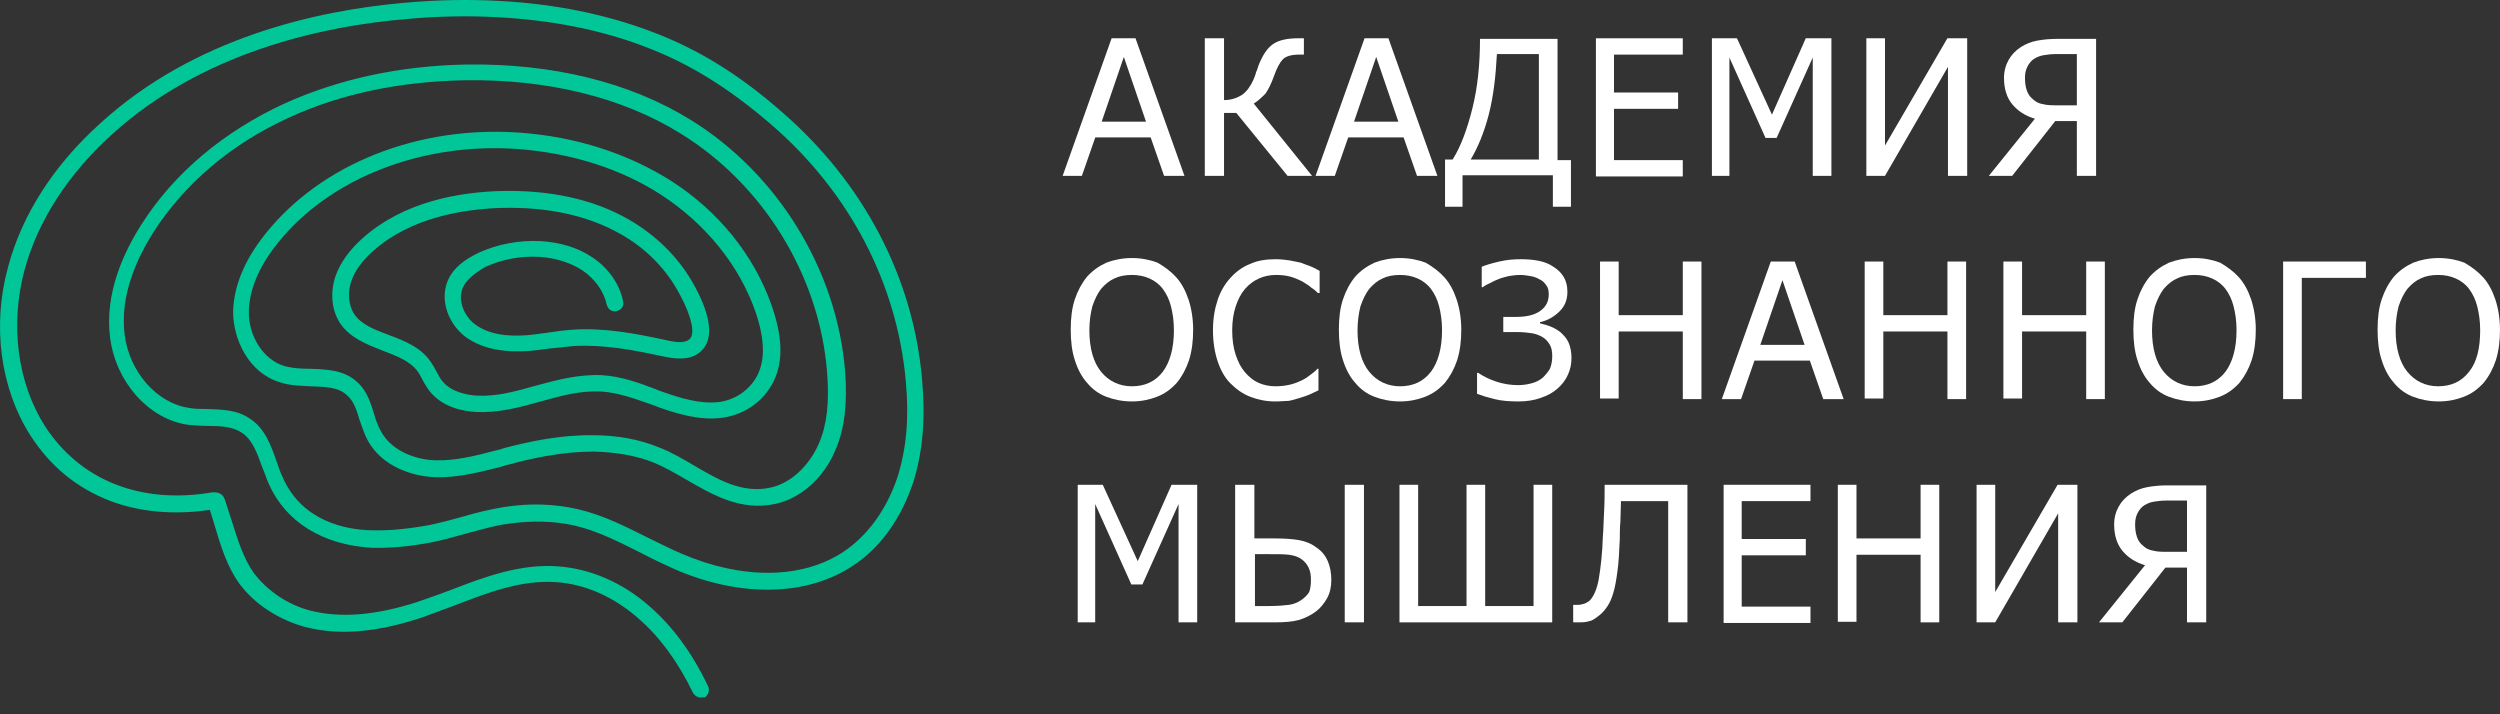 <?xml version="1.0" encoding="UTF-8"?> <svg xmlns="http://www.w3.org/2000/svg" width="140" height="40" viewBox="0 0 140 40" fill="none"><rect x="0" y="0" width="140" height="40" fill="#333333" stroke="none"/><path d="M87.94 11.578H86.961V9.815H81.901V11.578H80.922V8.934H81.346C81.803 8.216 82.162 7.236 82.456 6.061C82.75 4.886 82.88 3.58 82.88 2.177H87.222V8.966H87.973V11.578H87.94ZM86.177 8.934V3.026H83.827C83.762 4.266 83.631 5.408 83.37 6.42C83.109 7.432 82.75 8.281 82.358 8.934H86.177Z" fill="white"></path><path d="M89.371 9.848V2.144H94.235V3.058H90.383V5.18H93.974V6.094H90.383V8.967H94.235V9.881H89.371V9.848Z" fill="white"></path><path d="M96.523 34.852V27.148H101.387V28.062H97.535V30.184H101.126V31.098H97.535V33.971H101.387V34.885H96.523V34.852Z" fill="white"></path><path d="M102.559 9.848H101.514V3.222L99.49 7.726H98.87L96.847 3.222V9.848H95.867V2.144H97.271L99.229 6.42L101.123 2.144H102.559V9.848Z" fill="white"></path><path d="M67.043 34.852H65.999V28.226L63.975 32.73H63.355L61.331 28.226V34.852H60.352V27.148H61.755L63.714 31.425L65.607 27.148H67.043V34.852Z" fill="white"></path><path d="M86.891 34.852H78.371V27.148H79.416V33.938H82.125V27.148H83.17V33.938H85.879V27.148H86.924V34.852H86.891Z" fill="white"></path><path d="M94.463 34.852H93.418V28.062H90.774C90.774 28.454 90.742 28.846 90.742 29.205C90.709 29.564 90.709 29.923 90.709 30.184C90.676 30.902 90.644 31.523 90.579 31.98C90.513 32.469 90.448 32.861 90.35 33.187C90.252 33.514 90.154 33.742 90.024 33.938C89.893 34.134 89.762 34.297 89.599 34.428C89.436 34.558 89.273 34.689 89.11 34.754C88.914 34.82 88.718 34.852 88.489 34.852C88.424 34.852 88.326 34.852 88.261 34.852C88.196 34.852 88.13 34.852 88.098 34.852V33.873H88.163C88.196 33.873 88.228 33.873 88.261 33.873C88.293 33.873 88.326 33.873 88.359 33.873C88.489 33.873 88.587 33.84 88.718 33.808C88.816 33.775 88.914 33.71 89.012 33.644C89.24 33.416 89.436 32.992 89.534 32.404C89.632 31.816 89.73 31.033 89.762 30.021C89.795 29.695 89.795 29.238 89.828 28.683C89.86 28.128 89.86 27.605 89.86 27.148H94.496V34.852H94.463Z" fill="white"></path><path d="M74.554 32.469C74.554 32.828 74.489 33.187 74.326 33.481C74.162 33.775 73.966 34.036 73.705 34.232C73.412 34.461 73.052 34.624 72.726 34.722C72.367 34.82 71.91 34.852 71.355 34.852H69.168V27.148H70.245V30.152H71.388C71.943 30.152 72.4 30.184 72.759 30.25C73.118 30.315 73.444 30.445 73.738 30.674C74.032 30.87 74.228 31.131 74.358 31.425C74.489 31.751 74.554 32.078 74.554 32.469ZM73.412 32.469C73.412 32.208 73.379 31.98 73.281 31.784C73.183 31.588 73.052 31.425 72.857 31.294C72.661 31.164 72.432 31.098 72.171 31.066C71.91 31.033 71.551 31.033 71.061 31.033H70.278V33.938H71.061C71.551 33.938 71.91 33.906 72.171 33.873C72.432 33.84 72.661 33.742 72.857 33.612C73.052 33.481 73.216 33.318 73.314 33.155C73.379 32.992 73.412 32.763 73.412 32.469ZM76.382 34.852H75.305V27.148H76.382V34.852Z" fill="white"></path><path d="M110.13 9.848H109.086V3.744L105.56 9.848H104.516V2.144H105.56V8.151L109.053 2.144H110.163V9.848H110.13Z" fill="white"></path><path d="M117.381 9.848H116.304V6.779H115.096L112.681 9.848H111.375L113.954 6.649C113.399 6.486 112.974 6.192 112.681 5.833C112.387 5.474 112.224 4.984 112.224 4.364C112.224 3.972 112.322 3.646 112.485 3.352C112.648 3.058 112.877 2.83 113.17 2.634C113.431 2.471 113.725 2.34 114.084 2.275C114.443 2.209 114.802 2.177 115.227 2.177H117.381V9.848ZM116.304 5.931V3.026H115.194C114.868 3.026 114.639 3.058 114.443 3.091C114.248 3.123 114.084 3.189 113.921 3.287C113.758 3.385 113.627 3.548 113.529 3.744C113.431 3.939 113.399 4.135 113.399 4.364C113.399 4.625 113.431 4.853 113.497 5.049C113.562 5.245 113.66 5.408 113.823 5.539C113.986 5.702 114.182 5.8 114.411 5.833C114.639 5.898 114.933 5.898 115.227 5.898H116.304V5.931Z" fill="white"></path><path d="M116.302 34.852H115.257V28.748L111.732 34.852H110.688V27.148H111.732V33.155L115.225 27.148H116.335V34.852H116.302Z" fill="white"></path><path d="M123.549 34.852H122.472V31.784H121.264L118.849 34.852H117.543L120.122 31.653C119.567 31.49 119.142 31.196 118.849 30.837C118.555 30.478 118.392 29.988 118.392 29.368C118.392 28.976 118.49 28.65 118.653 28.356C118.816 28.062 119.045 27.834 119.338 27.638C119.599 27.475 119.893 27.344 120.252 27.279C120.611 27.214 120.97 27.181 121.395 27.181H123.549V34.852ZM122.472 30.935V28.03H121.362C121.036 28.03 120.807 28.062 120.611 28.095C120.416 28.128 120.252 28.193 120.089 28.291C119.926 28.389 119.795 28.552 119.697 28.748C119.599 28.944 119.567 29.14 119.567 29.368C119.567 29.629 119.599 29.858 119.665 30.054C119.73 30.249 119.828 30.413 119.991 30.543C120.154 30.706 120.35 30.804 120.579 30.837C120.807 30.902 121.101 30.902 121.395 30.902H122.472V30.935Z" fill="white"></path><path d="M73.475 9.848H72.104L69.231 6.323H68.546V9.848H67.469V2.144H68.546V5.604C68.97 5.604 69.297 5.474 69.558 5.311C69.819 5.115 70.015 4.854 70.178 4.495C70.243 4.331 70.309 4.201 70.341 4.038C70.407 3.907 70.439 3.776 70.472 3.679C70.7 3.091 70.962 2.699 71.288 2.471C71.614 2.242 72.104 2.144 72.692 2.144H73.018V3.058H72.757C72.3 3.058 72.006 3.156 71.843 3.319C71.68 3.483 71.516 3.776 71.353 4.233C71.19 4.69 71.027 5.017 70.864 5.245C70.668 5.441 70.472 5.637 70.211 5.8L73.475 9.848Z" fill="white"></path><path d="M59.508 9.848L62.25 2.144H63.588L66.33 9.848H65.188L64.437 7.694H61.336L60.585 9.848H59.508ZM64.176 6.812L62.935 3.189L61.695 6.812H64.176Z" fill="white"></path><path d="M73.672 9.848L76.414 2.144H77.752L80.494 9.848H79.352L78.601 7.694H75.5L74.749 9.848H73.672ZM78.307 6.812L77.067 3.189L75.826 6.812H78.307Z" fill="white"></path><path d="M96.422 22.35L99.164 14.646H100.502L103.244 22.35H102.102L101.351 20.195H98.25L97.499 22.35H96.422ZM101.057 19.314L99.817 15.691L98.576 19.314H101.057Z" fill="white"></path><path d="M65.869 15.527C66.163 15.854 66.391 16.278 66.555 16.768C66.718 17.258 66.816 17.845 66.816 18.465C66.816 19.085 66.751 19.64 66.587 20.163C66.424 20.652 66.196 21.077 65.902 21.436C65.576 21.795 65.216 22.056 64.792 22.219C64.368 22.382 63.911 22.48 63.388 22.48C62.866 22.48 62.377 22.382 61.952 22.219C61.528 22.056 61.169 21.795 60.875 21.436C60.581 21.109 60.353 20.685 60.189 20.163C60.026 19.673 59.961 19.085 59.961 18.465C59.961 17.812 60.026 17.258 60.189 16.768C60.353 16.278 60.581 15.854 60.875 15.495C61.169 15.168 61.528 14.907 61.952 14.711C62.377 14.548 62.866 14.45 63.388 14.45C63.911 14.45 64.4 14.548 64.825 14.711C65.216 14.94 65.576 15.201 65.869 15.527ZM65.739 18.498C65.739 17.976 65.673 17.551 65.576 17.16C65.478 16.768 65.314 16.441 65.118 16.18C64.923 15.919 64.662 15.723 64.368 15.593C64.074 15.462 63.748 15.397 63.388 15.397C62.997 15.397 62.67 15.462 62.409 15.593C62.115 15.723 61.887 15.919 61.658 16.18C61.462 16.441 61.299 16.768 61.169 17.16C61.071 17.551 61.005 18.008 61.005 18.498C61.005 19.51 61.234 20.293 61.658 20.816C62.083 21.338 62.67 21.632 63.388 21.632C64.106 21.632 64.694 21.37 65.118 20.816C65.51 20.293 65.739 19.51 65.739 18.498Z" fill="white"></path><path d="M80.885 15.527C81.179 15.854 81.407 16.278 81.57 16.768C81.734 17.258 81.832 17.845 81.832 18.465C81.832 19.085 81.766 19.64 81.603 20.163C81.44 20.652 81.211 21.077 80.918 21.436C80.591 21.795 80.232 22.056 79.808 22.219C79.383 22.382 78.926 22.48 78.404 22.48C77.882 22.48 77.392 22.382 76.968 22.219C76.543 22.056 76.184 21.795 75.891 21.436C75.597 21.109 75.368 20.685 75.205 20.163C75.042 19.673 74.977 19.085 74.977 18.465C74.977 17.812 75.042 17.258 75.205 16.768C75.368 16.278 75.597 15.854 75.891 15.495C76.184 15.168 76.543 14.907 76.968 14.711C77.392 14.548 77.882 14.45 78.404 14.45C78.926 14.45 79.416 14.548 79.84 14.711C80.232 14.94 80.591 15.201 80.885 15.527ZM80.754 18.498C80.754 17.976 80.689 17.551 80.591 17.16C80.493 16.768 80.33 16.441 80.134 16.18C79.938 15.919 79.677 15.723 79.383 15.593C79.09 15.462 78.763 15.397 78.404 15.397C78.012 15.397 77.686 15.462 77.425 15.593C77.131 15.723 76.903 15.919 76.674 16.18C76.478 16.441 76.315 16.768 76.184 17.16C76.086 17.551 76.021 18.008 76.021 18.498C76.021 19.51 76.25 20.293 76.674 20.816C77.098 21.338 77.686 21.632 78.404 21.632C79.122 21.632 79.71 21.37 80.134 20.816C80.526 20.293 80.754 19.51 80.754 18.498Z" fill="white"></path><path d="M125.377 15.527C125.671 15.854 125.899 16.278 126.063 16.768C126.226 17.258 126.324 17.845 126.324 18.465C126.324 19.085 126.258 19.64 126.095 20.163C125.932 20.652 125.703 21.077 125.41 21.436C125.083 21.795 124.724 22.056 124.3 22.219C123.876 22.382 123.419 22.48 122.896 22.48C122.374 22.48 121.884 22.382 121.46 22.219C121.036 22.056 120.677 21.795 120.383 21.436C120.089 21.109 119.86 20.685 119.697 20.163C119.534 19.673 119.469 19.085 119.469 18.465C119.469 17.812 119.534 17.258 119.697 16.768C119.86 16.278 120.089 15.854 120.383 15.495C120.677 15.168 121.036 14.907 121.46 14.711C121.884 14.548 122.374 14.45 122.896 14.45C123.419 14.45 123.908 14.548 124.332 14.711C124.724 14.94 125.083 15.201 125.377 15.527ZM125.246 18.498C125.246 17.976 125.181 17.551 125.083 17.16C124.985 16.768 124.822 16.441 124.626 16.18C124.43 15.919 124.169 15.723 123.875 15.593C123.582 15.462 123.255 15.397 122.896 15.397C122.505 15.397 122.178 15.462 121.917 15.593C121.623 15.723 121.395 15.919 121.166 16.18C120.97 16.441 120.807 16.768 120.677 17.16C120.579 17.551 120.513 18.008 120.513 18.498C120.513 19.51 120.742 20.293 121.166 20.816C121.591 21.338 122.178 21.632 122.896 21.632C123.614 21.632 124.202 21.37 124.626 20.816C125.018 20.293 125.246 19.51 125.246 18.498Z" fill="white"></path><path d="M139.053 15.527C139.347 15.854 139.575 16.278 139.738 16.768C139.902 17.258 139.999 17.845 139.999 18.465C139.999 19.085 139.934 19.64 139.771 20.163C139.608 20.652 139.379 21.077 139.085 21.436C138.759 21.795 138.4 22.056 137.976 22.219C137.551 22.382 137.094 22.48 136.572 22.48C136.05 22.48 135.56 22.382 135.136 22.219C134.711 22.056 134.352 21.795 134.059 21.436C133.765 21.109 133.536 20.685 133.373 20.163C133.21 19.673 133.145 19.085 133.145 18.465C133.145 17.812 133.21 17.258 133.373 16.768C133.536 16.278 133.765 15.854 134.059 15.495C134.352 15.168 134.711 14.907 135.136 14.711C135.56 14.548 136.05 14.45 136.572 14.45C137.094 14.45 137.584 14.548 138.008 14.711C138.4 14.94 138.759 15.201 139.053 15.527ZM138.89 18.498C138.89 17.976 138.824 17.551 138.726 17.16C138.628 16.768 138.465 16.441 138.269 16.18C138.074 15.919 137.812 15.723 137.519 15.593C137.225 15.462 136.898 15.397 136.539 15.397C136.148 15.397 135.821 15.462 135.56 15.593C135.266 15.723 135.038 15.919 134.809 16.18C134.613 16.441 134.45 16.768 134.32 17.16C134.222 17.551 134.156 18.008 134.156 18.498C134.156 19.51 134.385 20.293 134.809 20.816C135.234 21.338 135.821 21.632 136.539 21.632C137.258 21.632 137.845 21.37 138.269 20.816C138.694 20.293 138.89 19.51 138.89 18.498Z" fill="white"></path><path d="M132.491 15.56H128.9V22.35H127.855V14.646H132.491V15.56Z" fill="white"></path><path d="M95.281 22.35H94.237V18.563H90.646V22.317H89.602V14.646H90.646V17.649H94.237V14.646H95.281V22.35Z" fill="white"></path><path d="M110.102 22.35H109.057V18.563H105.466V22.317H104.422V14.646H105.466V17.649H109.057V14.646H110.102V22.35Z" fill="white"></path><path d="M108.598 34.852H107.553V31.066H103.963V34.82H102.918V27.148H103.963V30.152H107.553V27.148H108.598V34.852Z" fill="white"></path><path d="M117.871 22.35H116.827V18.563H113.236V22.317H112.191V14.646H113.236V17.649H116.827V14.646H117.871V22.35Z" fill="white"></path><path d="M87.415 18.629C87.579 18.792 87.742 18.955 87.84 19.184C87.938 19.412 88.003 19.706 88.003 20.032C88.003 20.391 87.938 20.685 87.807 20.979C87.677 21.273 87.481 21.534 87.219 21.762C86.958 21.991 86.665 22.154 86.273 22.285C85.914 22.415 85.49 22.481 85.032 22.481C84.543 22.481 84.086 22.448 83.694 22.35C83.302 22.252 82.976 22.154 82.715 22.056V20.881H82.78C83.074 21.077 83.4 21.24 83.792 21.371C84.184 21.501 84.608 21.567 85 21.567C85.261 21.567 85.522 21.534 85.751 21.469C86.012 21.403 86.208 21.305 86.403 21.142C86.567 20.979 86.697 20.816 86.795 20.653C86.86 20.489 86.926 20.261 86.926 19.967C86.926 19.706 86.893 19.477 86.795 19.314C86.697 19.151 86.567 18.988 86.403 18.89C86.24 18.792 86.012 18.694 85.783 18.661C85.555 18.629 85.294 18.596 85 18.596H84.184V17.747H84.902C85.457 17.747 85.914 17.649 86.24 17.421C86.567 17.192 86.73 16.899 86.73 16.474C86.73 16.279 86.697 16.115 86.599 15.985C86.501 15.854 86.403 15.724 86.24 15.658C86.077 15.56 85.914 15.495 85.718 15.462C85.522 15.43 85.326 15.397 85.13 15.397C84.902 15.397 84.673 15.43 84.478 15.462C84.249 15.528 84.053 15.56 83.857 15.658C83.662 15.724 83.531 15.822 83.368 15.887C83.237 15.952 83.107 16.017 83.041 16.083H82.976V14.94C83.204 14.842 83.531 14.744 83.955 14.646C84.38 14.548 84.771 14.516 85.163 14.516C85.555 14.516 85.914 14.548 86.208 14.614C86.501 14.679 86.763 14.777 86.991 14.94C87.252 15.103 87.448 15.299 87.579 15.528C87.709 15.756 87.774 16.017 87.774 16.344C87.774 16.768 87.644 17.127 87.35 17.421C87.056 17.715 86.697 17.943 86.24 18.041V18.107C86.403 18.139 86.599 18.204 86.795 18.27C87.056 18.368 87.252 18.498 87.415 18.629Z" fill="white"></path><path d="M71.418 22.481C70.896 22.481 70.439 22.383 70.015 22.219C69.591 22.056 69.231 21.795 68.905 21.469C68.579 21.142 68.35 20.718 68.187 20.228C68.024 19.739 67.926 19.151 67.926 18.498C67.926 17.845 68.024 17.29 68.187 16.801C68.35 16.311 68.579 15.919 68.905 15.56C69.231 15.201 69.591 14.94 70.015 14.777C70.439 14.581 70.929 14.516 71.451 14.516C71.712 14.516 71.974 14.548 72.202 14.581C72.43 14.614 72.659 14.679 72.855 14.712C73.018 14.777 73.181 14.842 73.377 14.908C73.54 14.973 73.736 15.071 73.899 15.169V16.409H73.801C73.704 16.311 73.606 16.213 73.442 16.115C73.312 15.985 73.116 15.887 72.92 15.756C72.724 15.658 72.496 15.56 72.267 15.495C72.039 15.43 71.778 15.397 71.451 15.397C71.125 15.397 70.798 15.462 70.504 15.593C70.211 15.724 69.95 15.919 69.721 16.18C69.493 16.442 69.329 16.768 69.199 17.16C69.068 17.552 69.003 18.009 69.003 18.498C69.003 19.02 69.068 19.477 69.199 19.869C69.329 20.261 69.493 20.587 69.721 20.848C69.95 21.11 70.178 21.305 70.472 21.436C70.766 21.567 71.092 21.632 71.418 21.632C71.712 21.632 72.006 21.599 72.267 21.534C72.528 21.469 72.757 21.371 72.953 21.273C73.149 21.175 73.312 21.044 73.442 20.946C73.573 20.848 73.704 20.75 73.769 20.653H73.834V21.86C73.671 21.926 73.508 22.024 73.344 22.089C73.181 22.154 73.018 22.219 72.79 22.285C72.561 22.35 72.365 22.415 72.169 22.448C71.974 22.448 71.712 22.481 71.418 22.481Z" fill="white"></path><path d="M39.234 39.063C39.071 39.063 38.908 38.965 38.81 38.802C37.961 37.039 36.916 35.636 35.741 34.624C34.37 33.416 32.738 32.698 31.139 32.6C29.213 32.469 27.385 33.155 25.459 33.905C24.839 34.134 24.218 34.362 23.598 34.591C21.117 35.407 18.996 35.603 17.102 35.113C15.633 34.721 14.262 33.84 13.414 32.698C12.728 31.751 12.369 30.608 12.043 29.499C11.945 29.172 11.847 28.846 11.749 28.552C9.758 28.846 7.864 28.683 6.2 28.062C4.306 27.344 2.805 26.104 1.695 24.374C0.03 21.762 -0.459 18.237 0.455 14.94C1.238 12.002 3.033 9.228 5.612 6.91C10.9 2.079 17.82 0.577 22.684 0.153C24.48 -0.01 26.275 -0.043 28.005 0.055C31.073 0.218 33.946 0.806 36.525 1.785C39.038 2.732 41.356 4.135 43.771 6.257C48.341 10.207 51.148 15.528 51.638 21.273C51.834 23.46 51.671 25.32 51.148 26.985C50.496 28.976 49.321 30.674 47.754 31.686C45.208 33.383 41.486 33.481 37.798 31.882C37.145 31.588 36.525 31.294 35.904 30.968C34.664 30.347 33.456 29.727 32.183 29.433C31.041 29.172 29.768 29.14 28.429 29.335C27.678 29.433 26.928 29.662 26.177 29.858C25.557 30.021 24.936 30.217 24.284 30.347C22.978 30.608 21.835 30.706 20.791 30.674C18.082 30.511 15.992 29.238 15.046 27.083C14.915 26.789 14.817 26.463 14.687 26.169C14.393 25.353 14.132 24.602 13.512 24.211C12.989 23.884 12.336 23.852 11.651 23.852C11.259 23.852 10.868 23.819 10.508 23.786C8.321 23.46 6.493 21.403 6.167 18.922C5.841 16.409 6.95 14.091 7.93 12.557C9.758 9.685 12.532 7.367 15.927 5.8C18.963 4.429 22.39 3.678 26.144 3.613C30.91 3.548 35.252 4.592 38.679 6.714C43.543 9.717 46.872 15.103 47.329 20.816C47.46 22.578 47.297 24.047 46.774 25.223C46.122 26.789 44.816 27.932 43.38 28.226C41.486 28.617 39.952 27.736 38.483 26.887C37.863 26.528 37.243 26.169 36.623 25.908C35.643 25.516 34.501 25.32 33.26 25.288C31.53 25.288 29.833 25.647 28.527 26.006C28.364 26.039 28.233 26.071 28.07 26.137C26.895 26.43 25.655 26.757 24.414 26.724C23.076 26.691 21.378 26.104 20.595 24.668C20.399 24.308 20.269 23.884 20.138 23.525C19.975 22.97 19.812 22.448 19.42 22.122C18.93 21.665 18.18 21.665 17.396 21.632C16.808 21.599 16.221 21.599 15.666 21.403C13.936 20.881 13.055 19.02 13.055 17.454C13.087 16.05 13.675 14.581 14.85 13.112C17.984 9.162 23.468 7.008 29.147 7.432C32.281 7.661 35.186 8.607 37.602 10.142C40.246 11.839 42.205 14.287 43.184 17.029C43.837 18.857 43.869 20.261 43.314 21.371C42.759 22.48 41.682 23.231 40.442 23.395C39.234 23.558 37.994 23.199 36.884 22.807C36.753 22.742 36.623 22.709 36.459 22.644C35.513 22.317 34.631 21.991 33.685 21.926C32.542 21.86 31.432 22.154 30.29 22.48C29.115 22.807 27.94 23.133 26.667 23.068C25.981 23.035 24.773 22.84 24.023 21.86C23.892 21.665 23.761 21.469 23.663 21.273C23.566 21.11 23.5 20.946 23.402 20.816C22.978 20.228 22.227 19.934 21.444 19.641C20.53 19.282 19.583 18.922 19.028 18.074C18.571 17.356 18.473 16.376 18.8 15.43C19.061 14.712 19.55 14.026 20.269 13.373C22.619 11.252 25.785 10.762 28.038 10.697C30.812 10.631 33.228 11.154 35.219 12.296C36.688 13.145 37.896 14.32 38.712 15.691C39.332 16.735 39.985 18.204 39.593 19.184C39.43 19.575 39.103 19.869 38.679 20C38.092 20.163 37.504 20.032 37.014 19.934C35.513 19.608 33.815 19.282 32.118 19.38C31.694 19.412 31.269 19.477 30.845 19.51C30.29 19.575 29.735 19.673 29.147 19.673C27.842 19.706 26.797 19.412 26.014 18.825C25.002 18.009 24.61 16.637 25.132 15.593C25.426 15.005 25.981 14.548 26.797 14.157C27.874 13.667 29.082 13.438 30.29 13.504C31.367 13.569 32.346 13.863 33.13 14.385C34.044 14.973 34.697 15.887 34.892 16.866C34.958 17.127 34.795 17.356 34.533 17.421C34.272 17.486 34.044 17.323 33.978 17.062C33.815 16.311 33.326 15.626 32.608 15.136C31.955 14.712 31.139 14.45 30.225 14.385C29.18 14.32 28.136 14.516 27.189 14.94C26.536 15.332 26.144 15.658 25.948 16.05C25.589 16.768 25.981 17.682 26.569 18.139C27.156 18.596 28.005 18.825 29.082 18.792C29.604 18.792 30.127 18.694 30.682 18.629C31.106 18.563 31.563 18.498 32.02 18.465C33.848 18.335 35.643 18.694 37.178 19.02C37.602 19.118 38.026 19.216 38.385 19.118C38.614 19.053 38.679 18.922 38.712 18.857C38.908 18.4 38.581 17.356 37.896 16.18C37.178 14.94 36.1 13.863 34.762 13.112C32.934 12.068 30.682 11.578 28.07 11.643C25.981 11.709 23.011 12.165 20.889 14.059C20.269 14.614 19.877 15.169 19.681 15.723C19.453 16.376 19.518 17.062 19.812 17.552C20.203 18.172 20.987 18.465 21.77 18.759C22.651 19.086 23.566 19.445 24.12 20.261C24.251 20.457 24.349 20.62 24.447 20.816C24.545 20.979 24.61 21.142 24.741 21.305C25.23 21.958 26.177 22.122 26.667 22.154C27.776 22.219 28.854 21.926 29.996 21.599C31.204 21.273 32.412 20.946 33.717 21.012C34.795 21.077 35.774 21.436 36.721 21.795C36.851 21.86 36.982 21.893 37.145 21.958C38.092 22.285 39.201 22.644 40.279 22.513C41.193 22.383 42.009 21.828 42.433 20.979C42.857 20.098 42.825 18.922 42.27 17.356C41.356 14.809 39.495 12.525 37.047 10.925C34.795 9.456 32.02 8.575 29.017 8.346C23.631 7.955 18.441 9.978 15.536 13.634C14.491 14.94 13.969 16.213 13.936 17.421C13.903 18.825 14.752 20.13 15.895 20.489C16.352 20.62 16.841 20.653 17.396 20.653C18.31 20.685 19.289 20.718 20.008 21.403C20.562 21.893 20.758 22.578 20.954 23.199C21.052 23.558 21.183 23.884 21.346 24.178C21.966 25.288 23.304 25.745 24.382 25.777C25.524 25.81 26.667 25.516 27.776 25.223C27.94 25.19 28.07 25.157 28.233 25.092C29.604 24.733 31.4 24.341 33.228 24.374C34.566 24.374 35.806 24.602 36.916 25.059C37.602 25.32 38.255 25.712 38.875 26.071C40.246 26.887 41.584 27.638 43.118 27.312C44.261 27.083 45.306 26.104 45.86 24.831C46.317 23.786 46.448 22.48 46.317 20.848C45.893 15.43 42.727 10.305 38.092 7.465C34.827 5.441 30.649 4.429 26.046 4.494C22.423 4.56 19.093 5.245 16.188 6.584C12.957 8.053 10.345 10.272 8.583 13.014C7.701 14.418 6.689 16.54 6.983 18.759C7.244 20.816 8.778 22.578 10.574 22.84C10.9 22.905 11.259 22.905 11.618 22.905C12.402 22.938 13.251 22.938 13.969 23.427C14.85 23.982 15.176 24.961 15.503 25.875C15.601 26.169 15.699 26.463 15.829 26.724C16.907 29.205 19.387 29.662 20.758 29.695C21.738 29.727 22.815 29.629 24.055 29.401C24.675 29.27 25.296 29.107 25.883 28.944C26.634 28.715 27.45 28.519 28.266 28.389C29.735 28.16 31.106 28.226 32.379 28.519C33.783 28.846 35.056 29.499 36.296 30.119C36.916 30.413 37.537 30.739 38.157 31C41.552 32.469 44.914 32.437 47.231 30.902C48.602 29.988 49.68 28.487 50.267 26.691C50.757 25.125 50.92 23.395 50.724 21.338C50.234 15.854 47.558 10.729 43.151 6.943C40.801 4.919 38.581 3.548 36.166 2.634C33.717 1.687 30.943 1.132 27.94 0.969C26.275 0.871 24.512 0.904 22.75 1.067C18.049 1.459 11.325 2.928 6.265 7.53C3.817 9.75 2.119 12.361 1.369 15.136C0.553 18.204 0.977 21.436 2.511 23.852C4.47 26.887 7.864 28.258 11.88 27.573C11.945 27.573 12.173 27.54 12.369 27.671C12.532 27.769 12.565 27.932 12.598 27.997C12.728 28.389 12.859 28.813 12.989 29.205C13.316 30.25 13.642 31.294 14.23 32.11C14.98 33.089 16.123 33.873 17.396 34.199C19.093 34.624 21.052 34.46 23.37 33.71C23.957 33.514 24.578 33.285 25.198 33.057C27.124 32.306 29.147 31.555 31.269 31.718C33.065 31.849 34.892 32.632 36.394 33.971C37.667 35.081 38.777 36.582 39.658 38.443C39.756 38.671 39.658 38.932 39.462 39.063C39.365 39.03 39.299 39.063 39.234 39.063Z" fill="#01C798"></path></svg> 